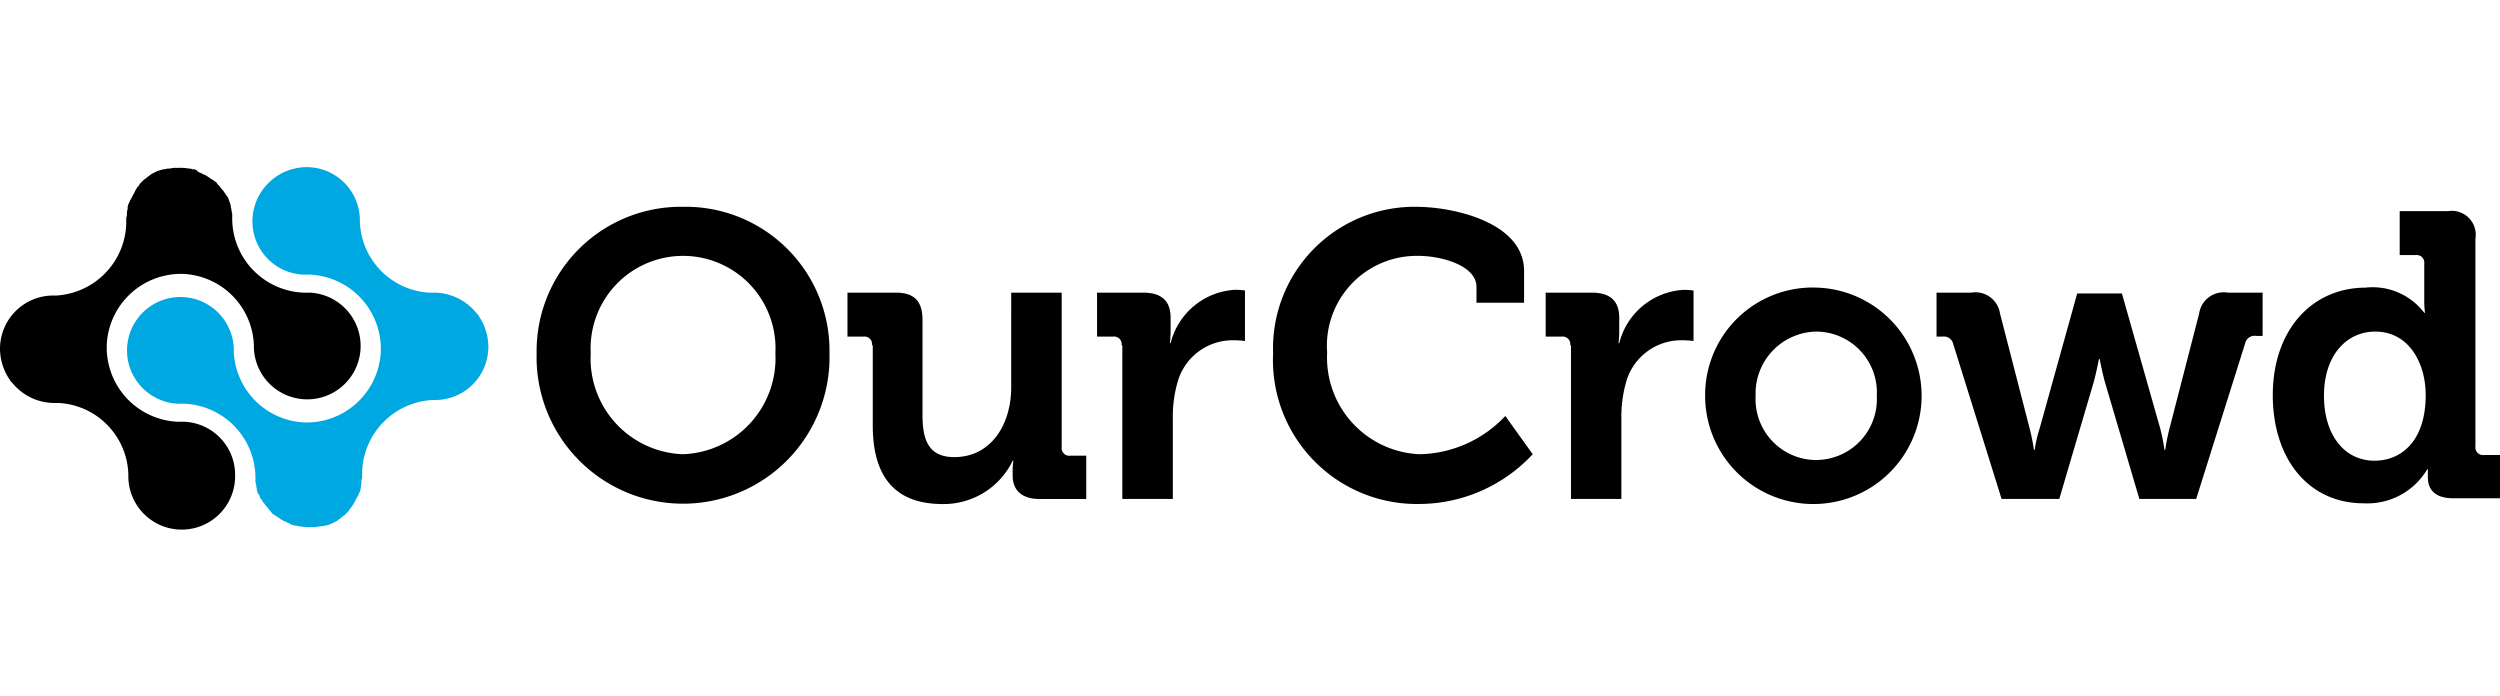 <svg xmlns="http://www.w3.org/2000/svg" xmlns:xlink="http://www.w3.org/1999/xlink" width="115" height="32" viewBox="0 0 115 32">
  <defs>
    <clipPath id="clip-path">
      <rect id="Rectangle_7730" data-name="Rectangle 7730" width="115" height="32" transform="translate(453 1814)" fill="#fff"/>
    </clipPath>
  </defs>
  <g id="Mask_Group_19" data-name="Mask Group 19" transform="translate(-453 -1814)" clip-path="url(#clip-path)">
    <g id="ourcrowd-logos-idaaftdssc" transform="translate(451.938 1820.162)">
      <path id="Path_7965" data-name="Path 7965" d="M11.878,15.694a2.446,2.446,0,0,0-2.323-2.455h-.3A3.418,3.418,0,0,1,5.972,9.887V9.722A3.418,3.418,0,0,1,9.323,6.437h.133a3.406,3.406,0,0,1,3.285,3.285v.133A2.456,2.456,0,1,0,15.329,7.3h-.3a3.418,3.418,0,0,1-3.285-3.351v-.2a.421.421,0,0,0-.033-.2V3.517c0-.066-.033-.133-.033-.2V3.285c-.033-.066-.033-.133-.066-.166V3.086c-.033-.066-.033-.1-.066-.166a.032.032,0,0,0-.033-.033c-.033-.066-.066-.1-.1-.166l-.033-.033a.458.458,0,0,0-.1-.133l-.033-.033c-.033-.033-.066-.1-.1-.133l-.033-.033a.458.458,0,0,1-.1-.133.116.116,0,0,0-.066-.033.458.458,0,0,0-.133-.1c-.033,0-.033-.033-.066-.033-.033-.033-.1-.066-.133-.1-.033,0-.033-.033-.066-.033a.252.252,0,0,0-.133-.066c-.033,0-.033-.033-.066-.033-.033-.033-.1-.033-.133-.066-.033,0-.033-.033-.066-.033-.033-.066-.066-.066-.133-.1H9.954c-.066,0-.1-.033-.166-.033H9.755a2.04,2.04,0,0,0-.465-.033H9.058c-.066,0-.133.033-.232.033H8.793c-.066,0-.133.033-.2.033H8.56c-.066.033-.133.033-.2.066H8.328l-.2.1a.694.694,0,0,0-.2.133.583.583,0,0,0-.166.133c-.033,0-.033.033-.066.033l-.1.1-.066.066c-.033.033-.066.066-.066.1-.033.033-.033.066-.066.066-.033.033-.033.066-.066.1-.033.066-.066.1-.066.133s-.033.033-.033.066c-.066.1-.1.2-.166.3-.033.033-.033.1-.066.133,0,.033,0,.033-.033.066,0,.033-.033.1-.033.133v.066a1.437,1.437,0,0,1-.033.166V3.65a.421.421,0,0,1-.033.2v.3A3.419,3.419,0,0,1,3.65,7.432H3.517A2.45,2.45,0,0,0,1.062,9.887a2.559,2.559,0,0,0,.431,1.394c.033.033.033.066.066.1l.066.066a2.506,2.506,0,0,0,1.924.929h.232a3.389,3.389,0,0,1,3.185,3.285v.133a2.456,2.456,0,0,0,4.911-.1Z"/>
      <path id="Path_7966" data-name="Path 7966" d="M12.675,4.015A2.446,2.446,0,0,0,15,6.47h.3A3.418,3.418,0,0,1,18.58,9.821v.166a3.418,3.418,0,0,1-3.351,3.285H15.1a3.406,3.406,0,0,1-3.285-3.285V9.854a2.456,2.456,0,1,0-2.588,2.555h.3a3.418,3.418,0,0,1,3.285,3.351v.166a.421.421,0,0,0,.033.2v.033c0,.066.033.133.033.2v.033c.033.066.033.133.066.166a.032.032,0,0,0,.033.033c.033.066.033.1.066.166a.032.032,0,0,0,.033.033c.033.066.066.1.1.166l.033.033c.033.033.066.1.1.133l.033.033c.033.033.066.1.1.133l.033.033a.458.458,0,0,1,.1.133.116.116,0,0,0,.066.033.458.458,0,0,0,.133.1c.033,0,.033.033.066.033.033.033.1.066.133.1.033,0,.033.033.066.033a.252.252,0,0,0,.133.066c.033,0,.033.033.066.033.033.033.1.033.133.066.033,0,.033.033.066.033.066.033.1.033.166.066h.066c.066,0,.1.033.166.033h.033a2.04,2.04,0,0,0,.465.033h.232c.066,0,.133-.033.232-.033h.033c.066,0,.133-.033.2-.033h.033c.066-.033.133-.033.166-.066h.033l.2-.1a.694.694,0,0,0,.2-.133.583.583,0,0,0,.166-.133c.033,0,.033-.033.066-.033l.1-.1.066-.066c.033-.033.066-.066.066-.1.033-.033.033-.066.066-.066.033-.033.033-.066.066-.1s.033-.066.066-.1c0-.033.033-.033.033-.066.066-.1.1-.2.166-.3.033-.033.033-.1.066-.133,0-.033,0-.033.033-.066,0-.033.033-.1.033-.133v-.066a1.437,1.437,0,0,1,.033-.166v-.066a.421.421,0,0,1,.033-.2v-.3a3.419,3.419,0,0,1,3.218-3.285h.133a2.45,2.45,0,0,0,2.455-2.455,2.559,2.559,0,0,0-.431-1.394c-.033-.033-.033-.066-.066-.1l-.066-.066A2.506,2.506,0,0,0,21.036,7.3H20.8a3.389,3.389,0,0,1-3.185-3.285V3.882a2.451,2.451,0,0,0-2.455-2.356,2.507,2.507,0,0,0-2.488,2.488Z" fill="#00a8e1"/>
      <path id="Path_7967" data-name="Path 7967" d="M32.483,3.351a6.616,6.616,0,0,1,6.735,6.735,6.738,6.738,0,1,1-13.471,0,6.637,6.637,0,0,1,6.735-6.735Zm0,11.381a4.418,4.418,0,0,0,4.247-4.645,4.253,4.253,0,1,0-8.494,0A4.4,4.4,0,0,0,32.483,14.732Zm8.693-5.01a.352.352,0,0,0-.4-.4h-.73V7.3h2.223c.863,0,1.228.4,1.228,1.261v4.38c0,1.161.3,1.924,1.46,1.924,1.692,0,2.621-1.493,2.621-3.218V7.3H49.9v7.1a.352.352,0,0,0,.4.4h.73v1.991H48.873c-.8,0-1.228-.4-1.228-1.062v-.265a2.942,2.942,0,0,1,.033-.431h-.033a3.525,3.525,0,0,1-3.218,1.991c-1.991,0-3.218-1.029-3.218-3.617V9.722Zm11.48,0a.352.352,0,0,0-.4-.4h-.73V7.3h2.123c.829,0,1.261.365,1.261,1.161v.564a4.667,4.667,0,0,1-.033.6h.033A3.243,3.243,0,0,1,57.9,7.167a3.605,3.605,0,0,1,.431.033V9.523a4.412,4.412,0,0,0-.564-.033,2.633,2.633,0,0,0-2.555,1.991,5.729,5.729,0,0,0-.2,1.559v3.749H52.689V9.722Zm13.57-6.37c1.659,0,4.944.7,4.944,2.953v1.46H68.98v-.73c0-.962-1.559-1.427-2.688-1.427a4.134,4.134,0,0,0-4.181,4.446,4.447,4.447,0,0,0,4.247,4.678,5.541,5.541,0,0,0,3.948-1.759l1.261,1.759a7.159,7.159,0,0,1-5.242,2.289,6.618,6.618,0,0,1-6.7-6.935,6.508,6.508,0,0,1,6.6-6.735Zm7.067,6.37a.352.352,0,0,0-.4-.4h-.73V7.3h2.123c.829,0,1.261.365,1.261,1.161v.564a4.666,4.666,0,0,1-.033.6h.033a3.243,3.243,0,0,1,2.986-2.455,3.605,3.605,0,0,1,.431.033V9.523a4.412,4.412,0,0,0-.564-.033,2.633,2.633,0,0,0-2.555,1.991,5.729,5.729,0,0,0-.2,1.559v3.749H73.327V9.722ZM84.608,7.067a4.979,4.979,0,1,1-5.11,4.977,4.947,4.947,0,0,1,5.11-4.977Zm0,7.93a2.8,2.8,0,0,0,2.787-2.953,2.8,2.8,0,0,0-2.787-2.953,2.844,2.844,0,0,0-2.787,2.953A2.8,2.8,0,0,0,84.608,15Zm6.3-5.342a.44.44,0,0,0-.5-.332h-.265V7.3h1.593a1.144,1.144,0,0,1,1.327.962l1.36,5.276a9.044,9.044,0,0,1,.2,1h.033a6.142,6.142,0,0,1,.232-1l1.725-6.2h2.057l1.759,6.2a9.044,9.044,0,0,1,.2,1h.033a9.043,9.043,0,0,1,.2-1l1.36-5.276a1.144,1.144,0,0,1,1.327-.962h1.593V9.29h-.3a.44.44,0,0,0-.5.332l-2.256,7.167H99.472l-1.593-5.408c-.133-.5-.232-1.029-.232-1.029h-.033s-.1.531-.232,1.029l-1.593,5.408H93.135ZM109.89,7.067a2.986,2.986,0,0,1,2.688,1.161h.033a4.411,4.411,0,0,1-.033-.564V5.972a.352.352,0,0,0-.4-.4h-.73V3.55h2.223a1.1,1.1,0,0,1,1.261,1.261v9.556a.352.352,0,0,0,.4.4h.73v1.991h-2.157c-.829,0-1.161-.4-1.161-.962v-.365h-.033a3.2,3.2,0,0,1-2.92,1.559c-2.522,0-4.181-2.024-4.181-4.977,0-2.986,1.792-4.944,4.28-4.944Zm2.754,4.944c0-1.46-.763-2.92-2.323-2.92-1.294,0-2.356,1.062-2.356,2.953,0,1.792.929,2.986,2.323,2.986C111.516,15.03,112.644,14.134,112.644,12.011Z"/>
    </g>
  </g>
</svg>
